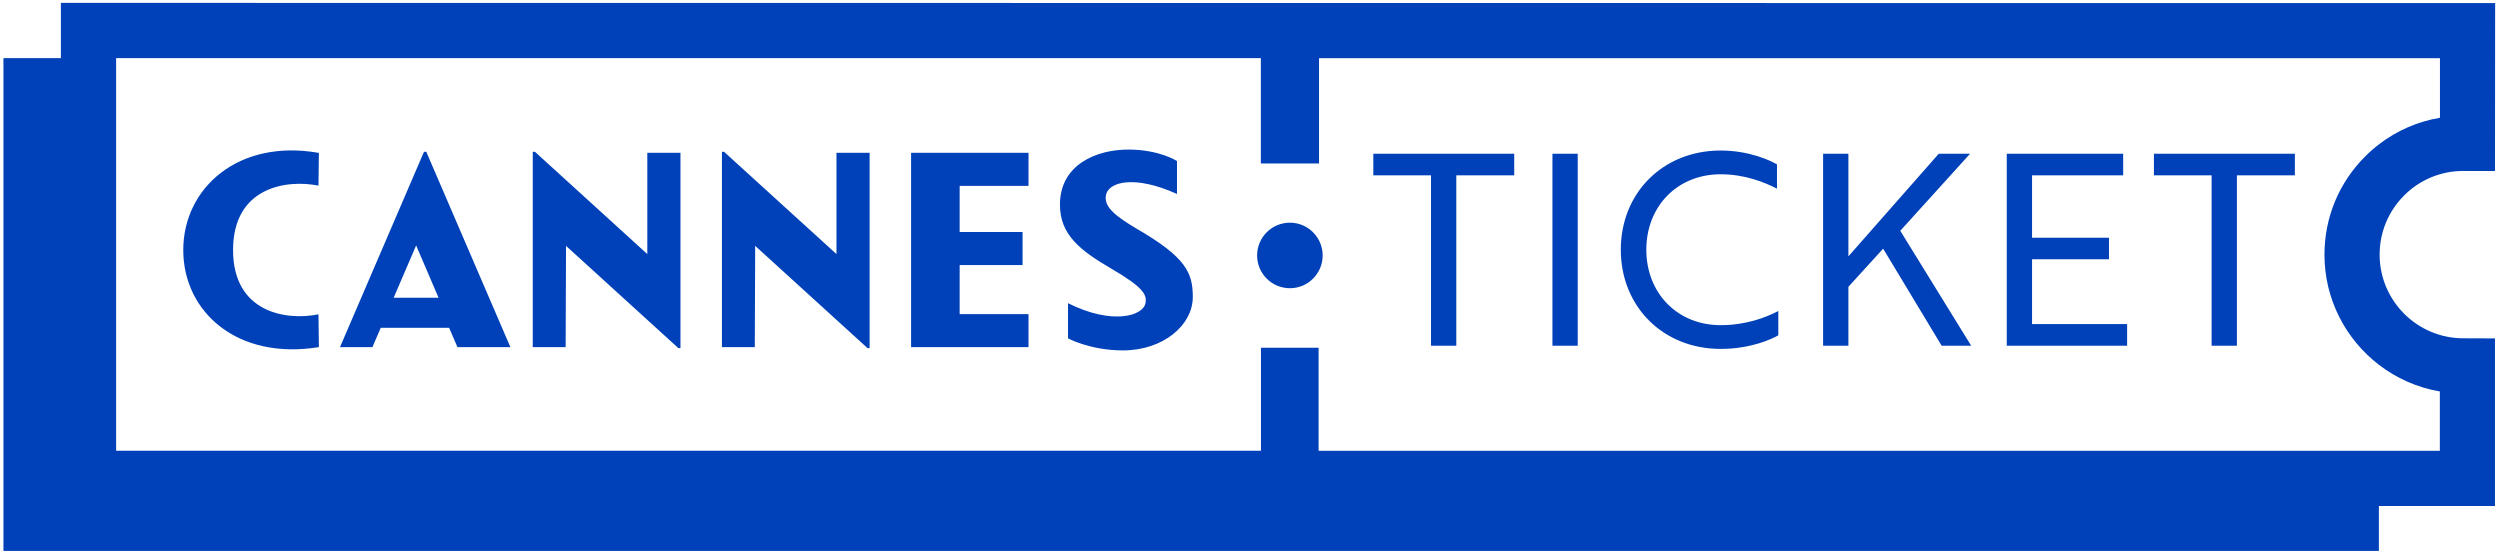 <svg xmlns="http://www.w3.org/2000/svg" width="301" height="67" viewBox="0 0 301 67" fill="none">
	<path d="M100.711 30.59L87.177 18.277H86.92V41.797H90.878L90.923 29.6L104.457 41.919H104.701V18.399H100.711V30.59ZM77.936 30.59L64.408 18.277H64.145V41.797H68.103L68.148 29.6L81.682 41.919H81.927V18.399H77.936V30.59ZM38.343 22.351L38.395 18.412C28.749 16.683 22.065 22.608 22.065 30.101C22.065 37.594 28.62 43.397 38.395 41.791L38.343 37.845C34.526 38.622 28.061 37.703 28.061 30.101C28.061 22.499 34.526 21.58 38.343 22.351ZM109.695 41.797H123.833V37.819H115.543V31.913H123.119V27.936H115.543V22.377H123.833V18.399H109.695V41.797ZM136.82 27.518C134.288 26.008 132.971 24.941 133.138 23.604C133.369 21.811 136.704 21.079 141.711 23.354V19.389C141.711 19.389 139.603 18.007 135.843 18.007C132.084 18.007 127.618 19.768 127.618 24.645C127.618 28.257 130.04 30.152 133.813 32.35C137.758 34.645 138.06 35.519 137.932 36.431C137.688 38.089 133.851 39.149 128.588 36.502V40.737C128.588 40.737 131.236 42.183 135.194 42.189C140.085 42.189 143.613 39.124 143.613 35.763C143.613 32.89 142.848 30.994 136.82 27.518ZM51.048 18.277L40.933 41.797H44.84L45.843 39.464H54.075L55.077 41.797H61.452L51.324 18.277H51.048ZM47.398 35.846L50.103 29.549L52.802 35.846H47.398ZM244.66 31.219H253.921V28.623H244.66V21.111H255.63V18.508H241.614V41.623H256.105V39.021H244.66V31.219ZM237.199 18.508H233.427L222.547 30.866V18.508H219.501V41.623H222.547V34.529L226.731 29.941L233.774 41.623H237.328L228.794 27.788L237.199 18.508ZM259.332 21.111H266.278V41.623H269.324V21.111H276.303V18.508H259.332V21.111ZM296.578 40.73C291.02 40.724 286.508 36.206 286.508 30.654C286.508 27.961 287.556 25.436 289.458 23.533C291.36 21.631 293.892 20.584 296.553 20.584H296.656C296.758 20.597 300.396 20.584 300.396 20.584L300.415 0.373L7.33 0.347V6.998H0.415V66.333H286.418V60.922H300.396V40.743L296.578 40.73ZM293.757 54.277H158.76V41.868H151.819V54.27H13.981V6.998H107.24H151.806V19.684H158.811V7.005H286.418L293.77 7.011V14.177C291.09 14.627 288.578 15.725 286.418 17.383C285.84 17.827 285.287 18.315 284.767 18.836C281.605 21.991 279.87 26.188 279.864 30.654C279.864 36.045 282.434 40.859 286.418 43.918C288.526 45.537 291.033 46.668 293.757 47.131V54.277ZM155.302 26.811C153.124 26.811 151.356 28.578 151.356 30.757C151.356 32.935 153.124 34.702 155.302 34.702C157.481 34.702 159.248 32.935 159.248 30.757C159.248 28.578 157.481 26.811 155.302 26.811ZM165.347 21.111H172.293V41.623H175.339V21.111H182.312V18.508H165.347V21.111ZM198.217 30.063C198.217 24.831 201.964 20.982 207.163 20.982C210.08 20.982 212.458 21.946 213.949 22.717V19.793C213.191 19.343 210.62 18.122 207.163 18.122C200.248 18.122 195.145 23.199 195.145 30.063C195.145 36.926 200.248 42.009 207.163 42.009C210.781 42.009 213.351 40.82 214.109 40.37V37.446C212.619 38.218 210.241 39.149 207.163 39.149C201.964 39.149 198.217 35.3 198.217 30.063ZM186.913 41.623H189.959V18.508H186.913V41.623Z" fill="#0041B9"/>
</svg>